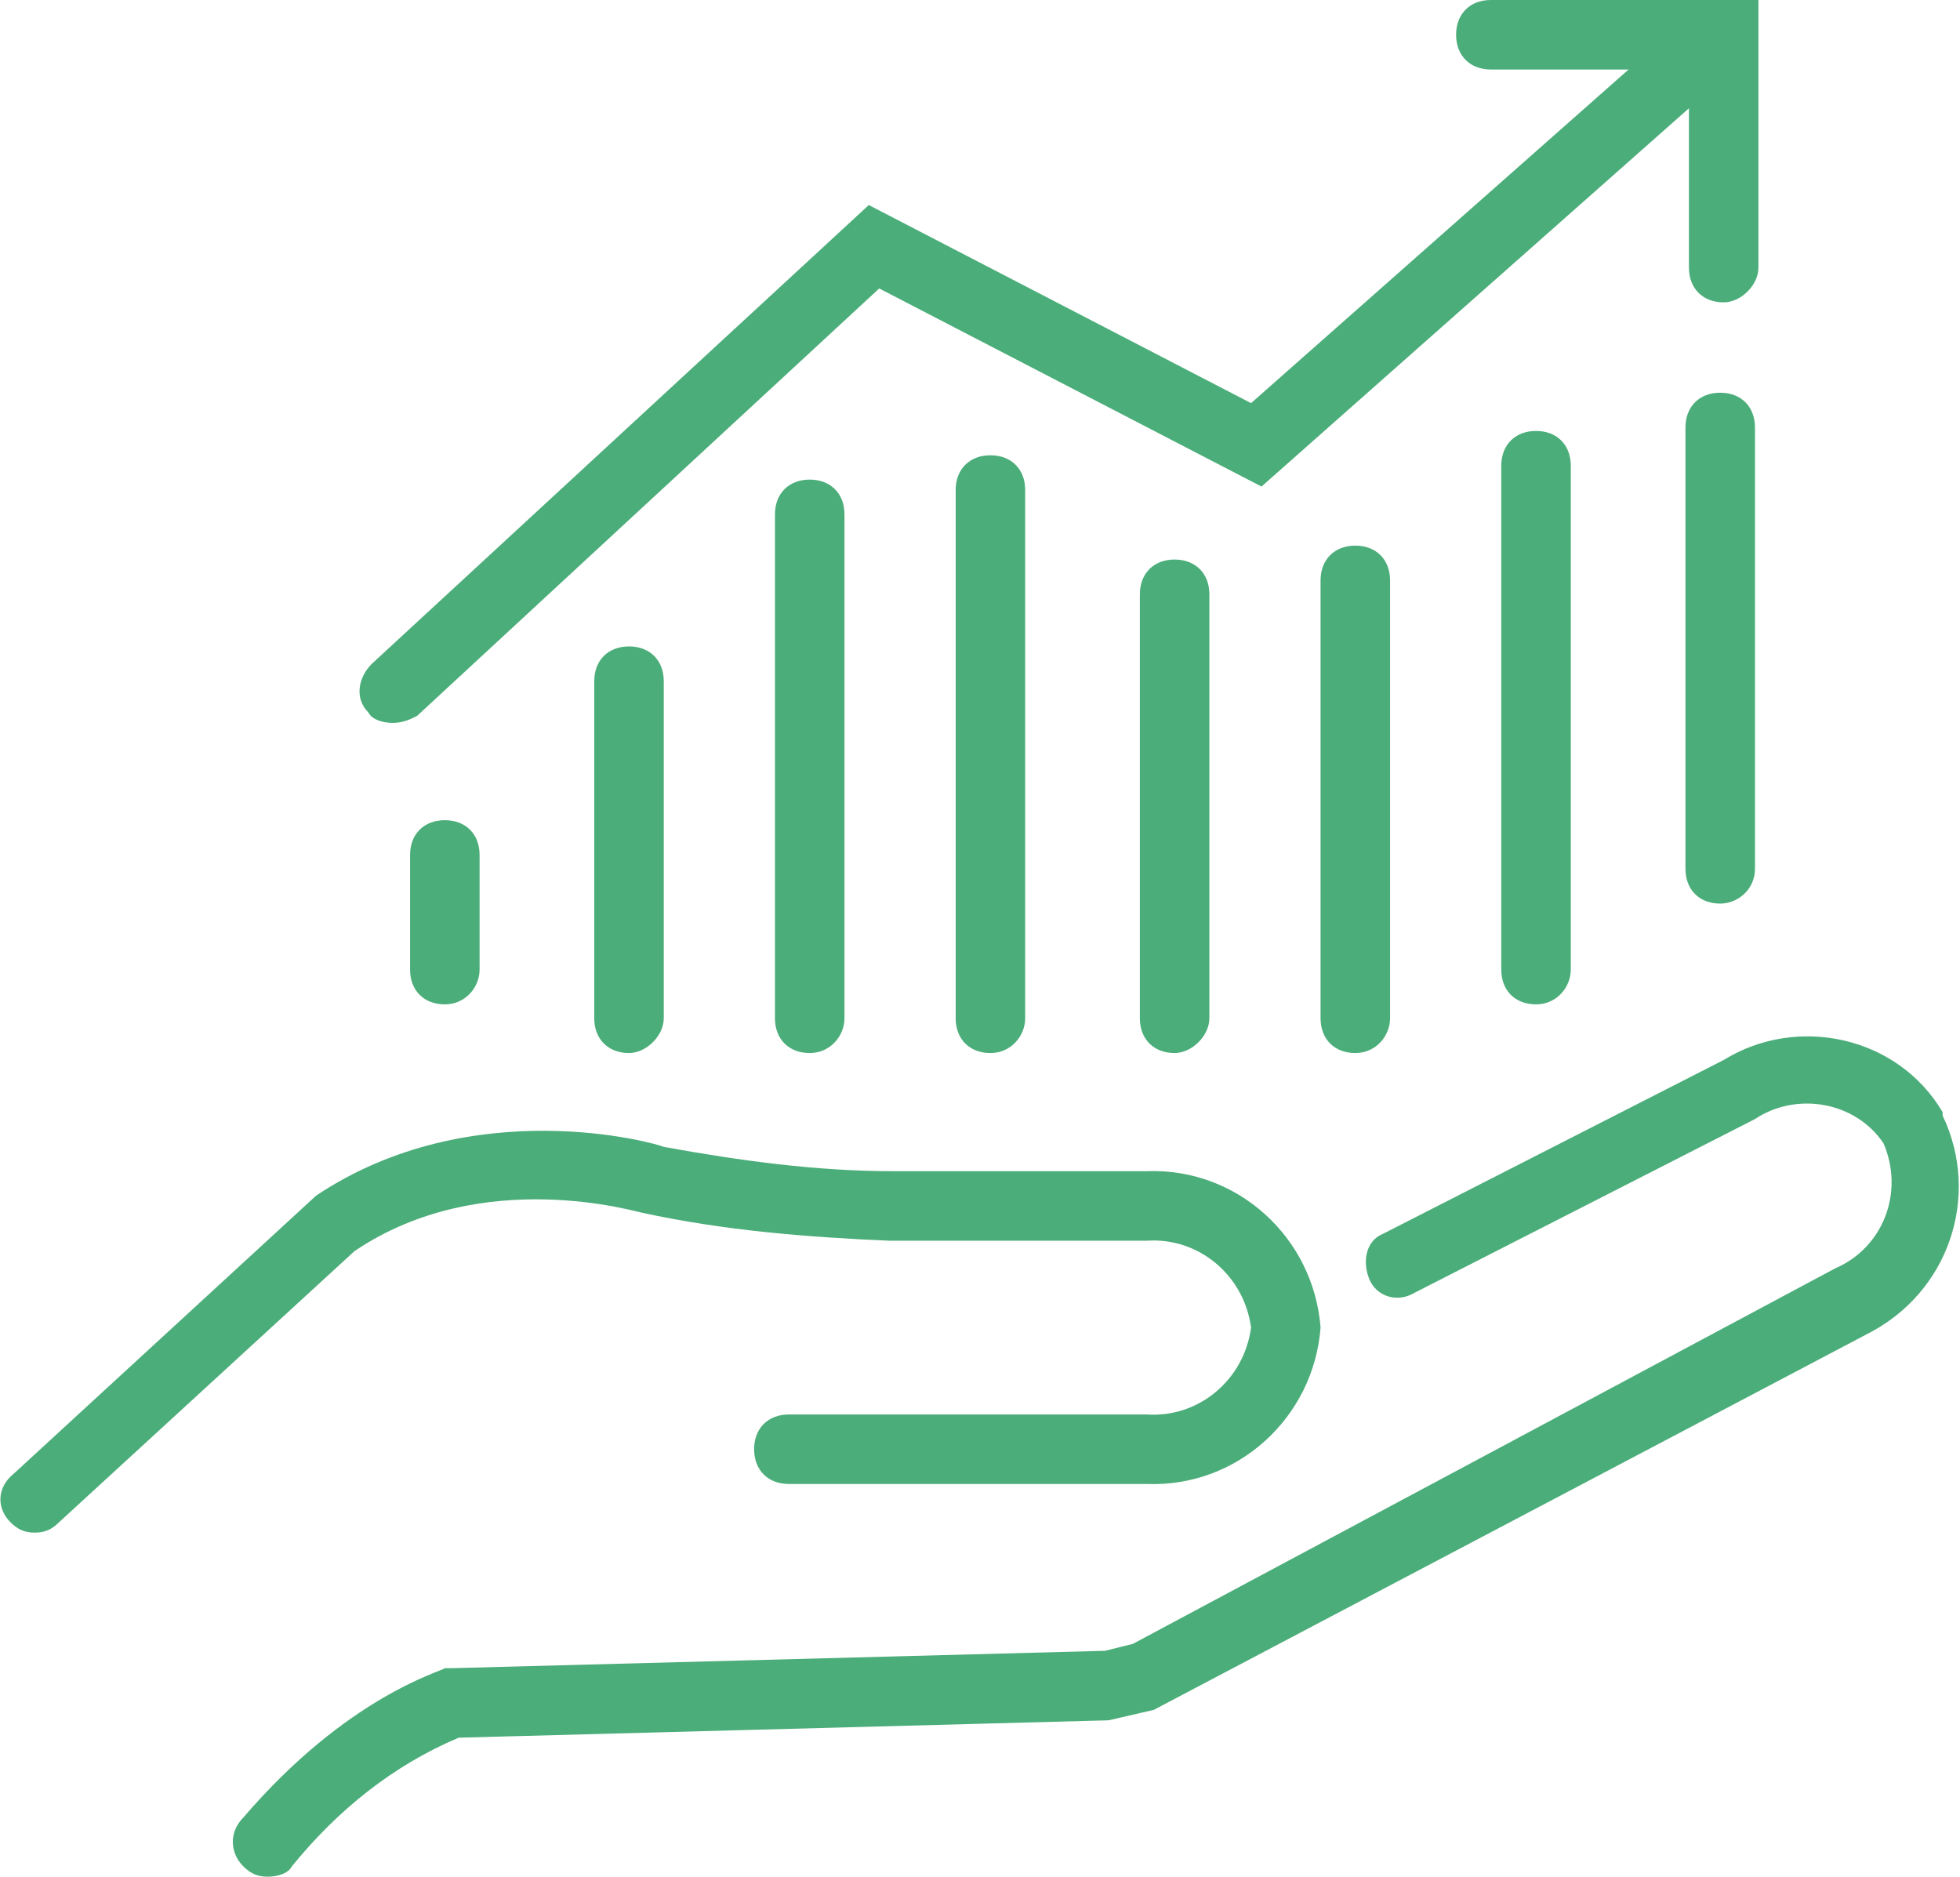 <?xml version="1.0" encoding="utf-8"?>
<!-- Generator: Adobe Illustrator 27.0.0, SVG Export Plug-In . SVG Version: 6.00 Build 0)  -->
<svg version="1.1" id="Layer_1" xmlns="http://www.w3.org/2000/svg" xmlns:xlink="http://www.w3.org/1999/xlink" x="0px" y="0px"
	 viewBox="0 0 56.4 54" style="enable-background:new 0 0 56.4 54;" xml:space="preserve">
<style type="text/css">
	.st0{fill:#4BAD79;}
</style>
<path class="st0" d="M7.7,54c-0.3,0-0.5-0.1-0.7-0.3c-0.4-0.4-0.4-1,0-1.4c0,0,0,0,0,0c3-3.5,5.7-4.2,5.8-4.3H13l18.8-0.5l0.8-0.2
	l20.2-10.8c1.4-0.6,2-2.2,1.4-3.6c-0.8-1.2-2.5-1.5-3.7-0.7l-9.8,5c-0.5,0.3-1.1,0.1-1.3-0.4c0,0,0,0,0,0c-0.2-0.5-0.1-1.1,0.4-1.3
	l9.8-5c2.1-1.3,5-0.7,6.3,1.5c0,0,0,0,0,0.1c1.1,2.3,0.2,5.1-2.2,6.3L33.2,49.2l-1.3,0.3L13.2,50c-1.9,0.8-3.5,2.1-4.8,3.7
	C8.3,53.9,8,54,7.7,54z"/>
<path class="st0" d="M1,44.1c-0.3,0-0.5-0.1-0.7-0.3c-0.4-0.4-0.4-1,0.1-1.4c0,0,0,0,0,0l8.7-8c4.5-3,9.8-1.5,10-1.4
	c2.2,0.4,4.4,0.7,6.6,0.7H33c2.6-0.1,4.8,1.9,5,4.5c-0.2,2.6-2.4,4.6-5,4.5H22.7c-0.6,0-1-0.4-1-1s0.4-1,1-1H33c1.5,0.1,2.8-1,3-2.5
	c-0.2-1.5-1.5-2.6-3-2.5h-7.4c-2.4-0.1-4.8-0.3-7.1-0.8c-0.1,0-4.6-1.4-8.3,1.1l-8.5,7.8C1.5,44,1.3,44.1,1,44.1z"/>
<path class="st0" d="M12.8,28.9c-0.6,0-1-0.4-1-1v-3.3c0-0.6,0.4-1,1-1s1,0.4,1,1v3.3C13.8,28.4,13.4,28.9,12.8,28.9z"/>
<path class="st0" d="M18.1,30.3c-0.6,0-1-0.4-1-1v-9.7c0-0.6,0.4-1,1-1s1,0.4,1,1v9.7C19.1,29.8,18.6,30.3,18.1,30.3L18.1,30.3z"/>
<path class="st0" d="M23.3,30.3c-0.6,0-1-0.4-1-1V14.8c0-0.6,0.4-1,1-1s1,0.4,1,1v14.5C24.3,29.8,23.9,30.3,23.3,30.3z"/>
<path class="st0" d="M28.5,30.3c-0.6,0-1-0.4-1-1V14.1c0-0.6,0.4-1,1-1s1,0.4,1,1v15.2C29.5,29.8,29.1,30.3,28.5,30.3z"/>
<path class="st0" d="M33.8,30.3c-0.6,0-1-0.4-1-1V17.1c0-0.6,0.4-1,1-1s1,0.4,1,1v12.2C34.8,29.8,34.3,30.3,33.8,30.3z"/>
<path class="st0" d="M39,30.3c-0.6,0-1-0.4-1-1V16.7c0-0.6,0.4-1,1-1s1,0.4,1,1v12.6C40,29.8,39.6,30.3,39,30.3z"/>
<path class="st0" d="M44.2,28.9c-0.6,0-1-0.4-1-1V13.4c0-0.6,0.4-1,1-1s1,0.4,1,1v14.5C45.2,28.4,44.8,28.9,44.2,28.9z"/>
<path class="st0" d="M49.5,26c-0.6,0-1-0.4-1-1V12.3c0-0.6,0.4-1,1-1s1,0.4,1,1V25C50.5,25.6,50,26,49.5,26z"/>
<path class="st0" d="M11.3,20.8c-0.3,0-0.6-0.1-0.7-0.3c-0.4-0.4-0.3-1,0.1-1.4L25,5.9l11,5.7L48.9,0.2C49.4-0.1,50,0,50.3,0.4
	c0.3,0.4,0.3,1-0.1,1.3L36.3,14l-11-5.7L12,20.6C11.8,20.7,11.6,20.8,11.3,20.8z"/>
<path class="st0" d="M49.6,8.7c-0.6,0-1-0.4-1-1V2h-5.7c-0.6,0-1-0.4-1-1s0.4-1,1-1h7.7v7.7C50.6,8.2,50.1,8.7,49.6,8.7z"/>
</svg>
